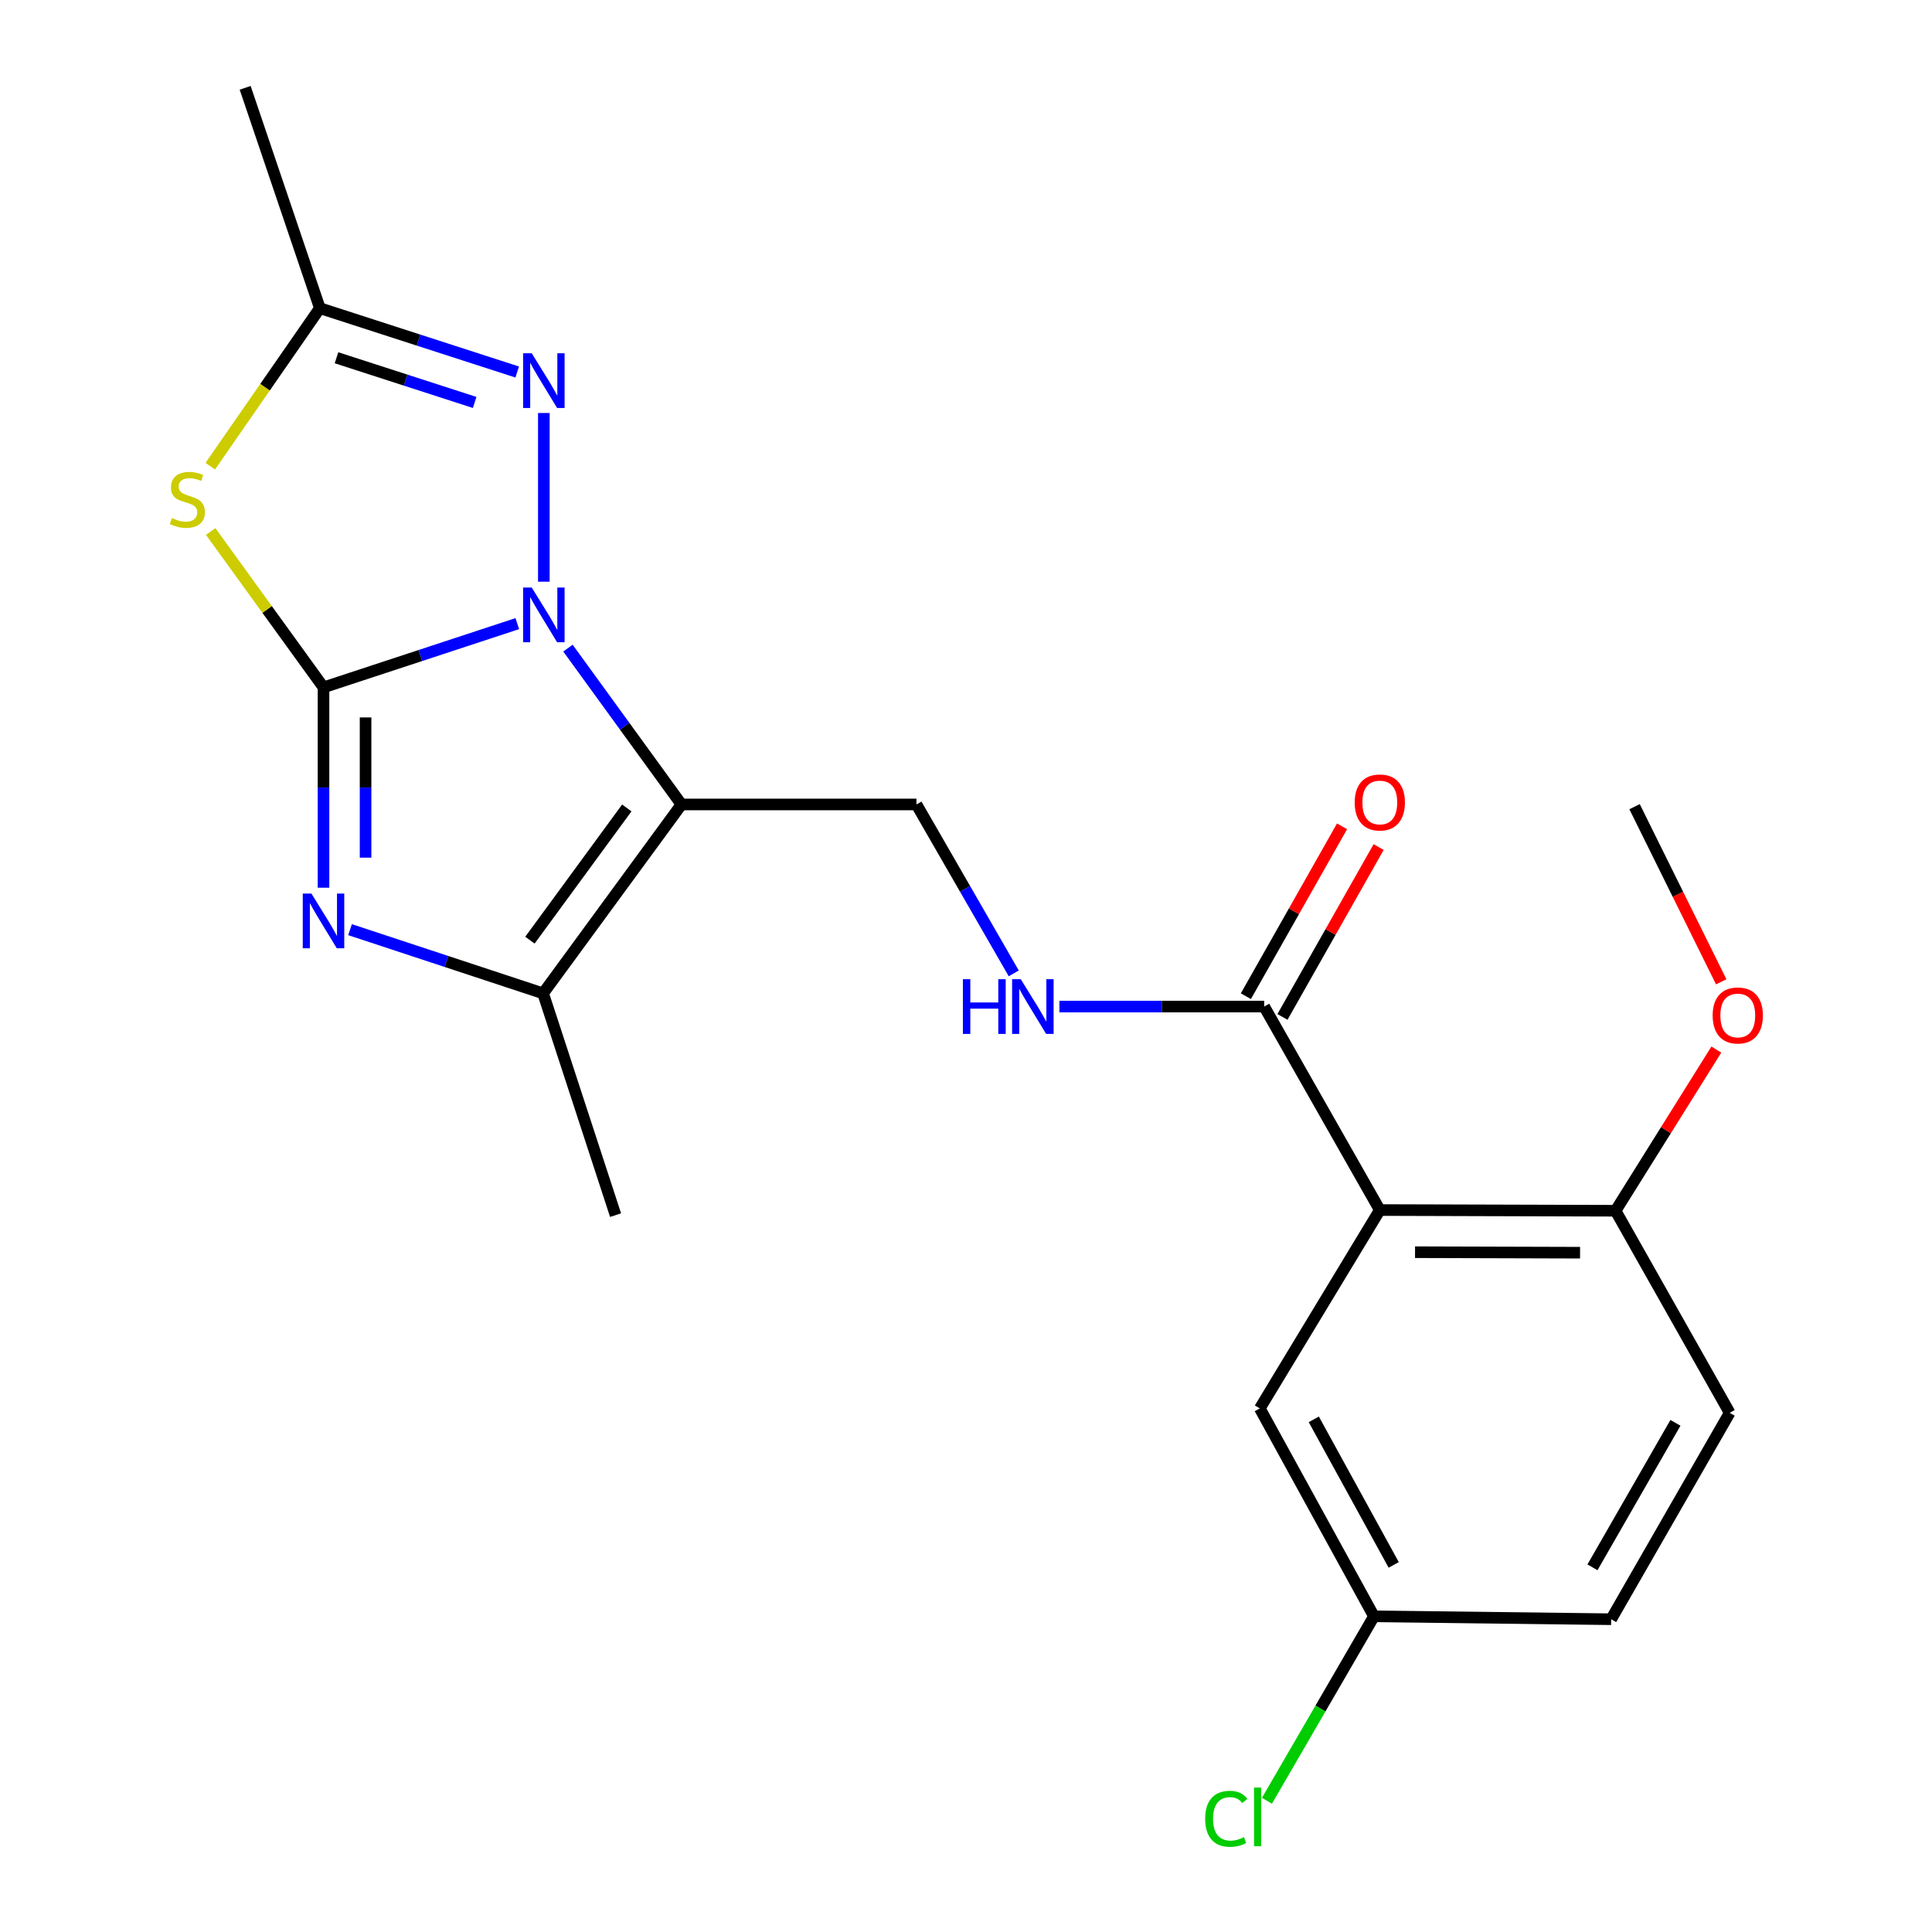 <?xml version='1.0' encoding='iso-8859-1'?>
<svg version='1.1' baseProfile='full'
              xmlns='http://www.w3.org/2000/svg'
                      xmlns:rdkit='http://www.rdkit.org/xml'
                      xmlns:xlink='http://www.w3.org/1999/xlink'
                  xml:space='preserve'
width='1000px' height='1000px' viewBox='0 0 1000 1000'>
<!-- END OF HEADER -->
<rect style='opacity:1.0;fill:#FFFFFF;stroke:none' width='1000' height='1000' x='0' y='0'> </rect>
<path class='bond-0' d='M 167.449,355.786 L 217.6,339.289' style='fill:none;fill-rule:evenodd;stroke:#000000;stroke-width:6px;stroke-linecap:butt;stroke-linejoin:miter;stroke-opacity:1' />
<path class='bond-0' d='M 217.6,339.289 L 267.75,322.792' style='fill:none;fill-rule:evenodd;stroke:#0000FF;stroke-width:6px;stroke-linecap:butt;stroke-linejoin:miter;stroke-opacity:1' />
<path class='bond-2' d='M 167.449,355.786 L 167.449,407.632' style='fill:none;fill-rule:evenodd;stroke:#000000;stroke-width:6px;stroke-linecap:butt;stroke-linejoin:miter;stroke-opacity:1' />
<path class='bond-2' d='M 167.449,407.632 L 167.449,459.478' style='fill:none;fill-rule:evenodd;stroke:#0000FF;stroke-width:6px;stroke-linecap:butt;stroke-linejoin:miter;stroke-opacity:1' />
<path class='bond-2' d='M 189.218,371.34 L 189.218,407.632' style='fill:none;fill-rule:evenodd;stroke:#000000;stroke-width:6px;stroke-linecap:butt;stroke-linejoin:miter;stroke-opacity:1' />
<path class='bond-2' d='M 189.218,407.632 L 189.218,443.924' style='fill:none;fill-rule:evenodd;stroke:#0000FF;stroke-width:6px;stroke-linecap:butt;stroke-linejoin:miter;stroke-opacity:1' />
<path class='bond-3' d='M 167.449,355.786 L 138.252,315.446' style='fill:none;fill-rule:evenodd;stroke:#000000;stroke-width:6px;stroke-linecap:butt;stroke-linejoin:miter;stroke-opacity:1' />
<path class='bond-3' d='M 138.252,315.446 L 109.054,275.106' style='fill:none;fill-rule:evenodd;stroke:#CCCC00;stroke-width:6px;stroke-linecap:butt;stroke-linejoin:miter;stroke-opacity:1' />
<path class='bond-1' d='M 293.974,335.463 L 323.354,375.925' style='fill:none;fill-rule:evenodd;stroke:#0000FF;stroke-width:6px;stroke-linecap:butt;stroke-linejoin:miter;stroke-opacity:1' />
<path class='bond-1' d='M 323.354,375.925 L 352.734,416.386' style='fill:none;fill-rule:evenodd;stroke:#000000;stroke-width:6px;stroke-linecap:butt;stroke-linejoin:miter;stroke-opacity:1' />
<path class='bond-4' d='M 281.491,301.08 L 281.491,213.772' style='fill:none;fill-rule:evenodd;stroke:#0000FF;stroke-width:6px;stroke-linecap:butt;stroke-linejoin:miter;stroke-opacity:1' />
<path class='bond-9' d='M 352.734,416.386 L 474.358,416.386' style='fill:none;fill-rule:evenodd;stroke:#000000;stroke-width:6px;stroke-linecap:butt;stroke-linejoin:miter;stroke-opacity:1' />
<path class='bond-23' d='M 352.734,416.386 L 281.104,514.162' style='fill:none;fill-rule:evenodd;stroke:#000000;stroke-width:6px;stroke-linecap:butt;stroke-linejoin:miter;stroke-opacity:1' />
<path class='bond-23' d='M 324.429,418.188 L 274.288,486.631' style='fill:none;fill-rule:evenodd;stroke:#000000;stroke-width:6px;stroke-linecap:butt;stroke-linejoin:miter;stroke-opacity:1' />
<path class='bond-5' d='M 181.181,481.191 L 231.143,497.677' style='fill:none;fill-rule:evenodd;stroke:#0000FF;stroke-width:6px;stroke-linecap:butt;stroke-linejoin:miter;stroke-opacity:1' />
<path class='bond-5' d='M 231.143,497.677 L 281.104,514.162' style='fill:none;fill-rule:evenodd;stroke:#000000;stroke-width:6px;stroke-linecap:butt;stroke-linejoin:miter;stroke-opacity:1' />
<path class='bond-7' d='M 108.846,241.28 L 137.199,200.394' style='fill:none;fill-rule:evenodd;stroke:#CCCC00;stroke-width:6px;stroke-linecap:butt;stroke-linejoin:miter;stroke-opacity:1' />
<path class='bond-7' d='M 137.199,200.394 L 165.551,159.508' style='fill:none;fill-rule:evenodd;stroke:#000000;stroke-width:6px;stroke-linecap:butt;stroke-linejoin:miter;stroke-opacity:1' />
<path class='bond-22' d='M 267.705,192.551 L 216.628,176.03' style='fill:none;fill-rule:evenodd;stroke:#0000FF;stroke-width:6px;stroke-linecap:butt;stroke-linejoin:miter;stroke-opacity:1' />
<path class='bond-22' d='M 216.628,176.03 L 165.551,159.508' style='fill:none;fill-rule:evenodd;stroke:#000000;stroke-width:6px;stroke-linecap:butt;stroke-linejoin:miter;stroke-opacity:1' />
<path class='bond-22' d='M 245.682,208.306 L 209.928,196.741' style='fill:none;fill-rule:evenodd;stroke:#0000FF;stroke-width:6px;stroke-linecap:butt;stroke-linejoin:miter;stroke-opacity:1' />
<path class='bond-22' d='M 209.928,196.741 L 174.174,185.176' style='fill:none;fill-rule:evenodd;stroke:#000000;stroke-width:6px;stroke-linecap:butt;stroke-linejoin:miter;stroke-opacity:1' />
<path class='bond-17' d='M 281.104,514.162 L 318.618,628.954' style='fill:none;fill-rule:evenodd;stroke:#000000;stroke-width:6px;stroke-linecap:butt;stroke-linejoin:miter;stroke-opacity:1' />
<path class='bond-6' d='M 714.184,626.317 L 654.334,520.995' style='fill:none;fill-rule:evenodd;stroke:#000000;stroke-width:6px;stroke-linecap:butt;stroke-linejoin:miter;stroke-opacity:1' />
<path class='bond-11' d='M 714.184,626.317 L 836.208,626.68' style='fill:none;fill-rule:evenodd;stroke:#000000;stroke-width:6px;stroke-linecap:butt;stroke-linejoin:miter;stroke-opacity:1' />
<path class='bond-11' d='M 732.423,648.14 L 817.839,648.394' style='fill:none;fill-rule:evenodd;stroke:#000000;stroke-width:6px;stroke-linecap:butt;stroke-linejoin:miter;stroke-opacity:1' />
<path class='bond-12' d='M 714.184,626.317 L 652.072,728.991' style='fill:none;fill-rule:evenodd;stroke:#000000;stroke-width:6px;stroke-linecap:butt;stroke-linejoin:miter;stroke-opacity:1' />
<path class='bond-20' d='M 165.551,159.508 L 126.9,45.455' style='fill:none;fill-rule:evenodd;stroke:#000000;stroke-width:6px;stroke-linecap:butt;stroke-linejoin:miter;stroke-opacity:1' />
<path class='bond-8' d='M 654.334,520.995 L 601.337,520.995' style='fill:none;fill-rule:evenodd;stroke:#000000;stroke-width:6px;stroke-linecap:butt;stroke-linejoin:miter;stroke-opacity:1' />
<path class='bond-8' d='M 601.337,520.995 L 548.341,520.995' style='fill:none;fill-rule:evenodd;stroke:#0000FF;stroke-width:6px;stroke-linecap:butt;stroke-linejoin:miter;stroke-opacity:1' />
<path class='bond-13' d='M 663.805,526.357 L 688.693,482.395' style='fill:none;fill-rule:evenodd;stroke:#000000;stroke-width:6px;stroke-linecap:butt;stroke-linejoin:miter;stroke-opacity:1' />
<path class='bond-13' d='M 688.693,482.395 L 713.581,438.433' style='fill:none;fill-rule:evenodd;stroke:#FF0000;stroke-width:6px;stroke-linecap:butt;stroke-linejoin:miter;stroke-opacity:1' />
<path class='bond-13' d='M 644.862,515.633 L 669.75,471.671' style='fill:none;fill-rule:evenodd;stroke:#000000;stroke-width:6px;stroke-linecap:butt;stroke-linejoin:miter;stroke-opacity:1' />
<path class='bond-13' d='M 669.75,471.671 L 694.637,427.709' style='fill:none;fill-rule:evenodd;stroke:#FF0000;stroke-width:6px;stroke-linecap:butt;stroke-linejoin:miter;stroke-opacity:1' />
<path class='bond-10' d='M 474.358,416.386 L 499.536,460.102' style='fill:none;fill-rule:evenodd;stroke:#000000;stroke-width:6px;stroke-linecap:butt;stroke-linejoin:miter;stroke-opacity:1' />
<path class='bond-10' d='M 499.536,460.102 L 524.714,503.817' style='fill:none;fill-rule:evenodd;stroke:#0000FF;stroke-width:6px;stroke-linecap:butt;stroke-linejoin:miter;stroke-opacity:1' />
<path class='bond-14' d='M 836.208,626.68 L 895.284,731.277' style='fill:none;fill-rule:evenodd;stroke:#000000;stroke-width:6px;stroke-linecap:butt;stroke-linejoin:miter;stroke-opacity:1' />
<path class='bond-19' d='M 836.208,626.68 L 862.29,584.97' style='fill:none;fill-rule:evenodd;stroke:#000000;stroke-width:6px;stroke-linecap:butt;stroke-linejoin:miter;stroke-opacity:1' />
<path class='bond-19' d='M 862.29,584.97 L 888.373,543.261' style='fill:none;fill-rule:evenodd;stroke:#FF0000;stroke-width:6px;stroke-linecap:butt;stroke-linejoin:miter;stroke-opacity:1' />
<path class='bond-15' d='M 652.072,728.991 L 711.161,836.611' style='fill:none;fill-rule:evenodd;stroke:#000000;stroke-width:6px;stroke-linecap:butt;stroke-linejoin:miter;stroke-opacity:1' />
<path class='bond-15' d='M 680.017,734.657 L 721.379,809.991' style='fill:none;fill-rule:evenodd;stroke:#000000;stroke-width:6px;stroke-linecap:butt;stroke-linejoin:miter;stroke-opacity:1' />
<path class='bond-24' d='M 895.284,731.277 L 833.934,838.111' style='fill:none;fill-rule:evenodd;stroke:#000000;stroke-width:6px;stroke-linecap:butt;stroke-linejoin:miter;stroke-opacity:1' />
<path class='bond-24' d='M 867.205,736.461 L 824.259,811.245' style='fill:none;fill-rule:evenodd;stroke:#000000;stroke-width:6px;stroke-linecap:butt;stroke-linejoin:miter;stroke-opacity:1' />
<path class='bond-16' d='M 711.161,836.611 L 833.934,838.111' style='fill:none;fill-rule:evenodd;stroke:#000000;stroke-width:6px;stroke-linecap:butt;stroke-linejoin:miter;stroke-opacity:1' />
<path class='bond-18' d='M 711.161,836.611 L 683.462,884.345' style='fill:none;fill-rule:evenodd;stroke:#000000;stroke-width:6px;stroke-linecap:butt;stroke-linejoin:miter;stroke-opacity:1' />
<path class='bond-18' d='M 683.462,884.345 L 655.764,932.08' style='fill:none;fill-rule:evenodd;stroke:#00CC00;stroke-width:6px;stroke-linecap:butt;stroke-linejoin:miter;stroke-opacity:1' />
<path class='bond-21' d='M 890.895,508.186 L 868.473,462.861' style='fill:none;fill-rule:evenodd;stroke:#FF0000;stroke-width:6px;stroke-linecap:butt;stroke-linejoin:miter;stroke-opacity:1' />
<path class='bond-21' d='M 868.473,462.861 L 846.052,417.535' style='fill:none;fill-rule:evenodd;stroke:#000000;stroke-width:6px;stroke-linecap:butt;stroke-linejoin:miter;stroke-opacity:1' />
<path  class='atom-1' d='M 275.231 304.112
L 284.511 319.112
Q 285.431 320.592, 286.911 323.272
Q 288.391 325.952, 288.471 326.112
L 288.471 304.112
L 292.231 304.112
L 292.231 332.432
L 288.351 332.432
L 278.391 316.032
Q 277.231 314.112, 275.991 311.912
Q 274.791 309.712, 274.431 309.032
L 274.431 332.432
L 270.751 332.432
L 270.751 304.112
L 275.231 304.112
' fill='#0000FF'/>
<path  class='atom-3' d='M 161.189 462.5
L 170.469 477.5
Q 171.389 478.98, 172.869 481.66
Q 174.349 484.34, 174.429 484.5
L 174.429 462.5
L 178.189 462.5
L 178.189 490.82
L 174.309 490.82
L 164.349 474.42
Q 163.189 472.5, 161.949 470.3
Q 160.749 468.1, 160.389 467.42
L 160.389 490.82
L 156.709 490.82
L 156.709 462.5
L 161.189 462.5
' fill='#0000FF'/>
<path  class='atom-4' d='M 88.969 268.129
Q 89.288 268.249, 90.609 268.809
Q 91.928 269.369, 93.368 269.729
Q 94.849 270.049, 96.288 270.049
Q 98.969 270.049, 100.529 268.769
Q 102.089 267.449, 102.089 265.169
Q 102.089 263.609, 101.289 262.649
Q 100.529 261.689, 99.329 261.169
Q 98.129 260.649, 96.129 260.049
Q 93.609 259.289, 92.088 258.569
Q 90.609 257.849, 89.528 256.329
Q 88.489 254.809, 88.489 252.249
Q 88.489 248.689, 90.888 246.489
Q 93.329 244.289, 98.129 244.289
Q 101.409 244.289, 105.129 245.849
L 104.209 248.929
Q 100.809 247.529, 98.249 247.529
Q 95.489 247.529, 93.969 248.689
Q 92.448 249.809, 92.489 251.769
Q 92.489 253.289, 93.249 254.209
Q 94.049 255.129, 95.168 255.649
Q 96.329 256.169, 98.249 256.769
Q 100.809 257.569, 102.329 258.369
Q 103.849 259.169, 104.929 260.809
Q 106.049 262.409, 106.049 265.169
Q 106.049 269.089, 103.409 271.209
Q 100.809 273.289, 96.448 273.289
Q 93.928 273.289, 92.008 272.729
Q 90.129 272.209, 87.888 271.289
L 88.969 268.129
' fill='#CCCC00'/>
<path  class='atom-5' d='M 275.231 182.85
L 284.511 197.85
Q 285.431 199.33, 286.911 202.01
Q 288.391 204.69, 288.471 204.85
L 288.471 182.85
L 292.231 182.85
L 292.231 211.17
L 288.351 211.17
L 278.391 194.77
Q 277.231 192.85, 275.991 190.65
Q 274.791 188.45, 274.431 187.77
L 274.431 211.17
L 270.751 211.17
L 270.751 182.85
L 275.231 182.85
' fill='#0000FF'/>
<path  class='atom-11' d='M 498.388 506.835
L 502.228 506.835
L 502.228 518.875
L 516.708 518.875
L 516.708 506.835
L 520.548 506.835
L 520.548 535.155
L 516.708 535.155
L 516.708 522.075
L 502.228 522.075
L 502.228 535.155
L 498.388 535.155
L 498.388 506.835
' fill='#0000FF'/>
<path  class='atom-11' d='M 528.348 506.835
L 537.628 521.835
Q 538.548 523.315, 540.028 525.995
Q 541.508 528.675, 541.588 528.835
L 541.588 506.835
L 545.348 506.835
L 545.348 535.155
L 541.468 535.155
L 531.508 518.755
Q 530.348 516.835, 529.108 514.635
Q 527.908 512.435, 527.548 511.755
L 527.548 535.155
L 523.868 535.155
L 523.868 506.835
L 528.348 506.835
' fill='#0000FF'/>
<path  class='atom-14' d='M 701.184 415.354
Q 701.184 408.554, 704.544 404.754
Q 707.904 400.954, 714.184 400.954
Q 720.464 400.954, 723.824 404.754
Q 727.184 408.554, 727.184 415.354
Q 727.184 422.234, 723.784 426.154
Q 720.384 430.034, 714.184 430.034
Q 707.944 430.034, 704.544 426.154
Q 701.184 422.274, 701.184 415.354
M 714.184 426.834
Q 718.504 426.834, 720.824 423.954
Q 723.184 421.034, 723.184 415.354
Q 723.184 409.794, 720.824 406.994
Q 718.504 404.154, 714.184 404.154
Q 709.864 404.154, 707.504 406.954
Q 705.184 409.754, 705.184 415.354
Q 705.184 421.074, 707.504 423.954
Q 709.864 426.834, 714.184 426.834
' fill='#FF0000'/>
<path  class='atom-19' d='M 623.803 941.402
Q 623.803 934.362, 627.083 930.682
Q 630.403 926.962, 636.683 926.962
Q 642.523 926.962, 645.643 931.082
L 643.003 933.242
Q 640.723 930.242, 636.683 930.242
Q 632.403 930.242, 630.123 933.122
Q 627.883 935.962, 627.883 941.402
Q 627.883 947.002, 630.203 949.882
Q 632.563 952.762, 637.123 952.762
Q 640.243 952.762, 643.883 950.882
L 645.003 953.882
Q 643.523 954.842, 641.283 955.402
Q 639.043 955.962, 636.563 955.962
Q 630.403 955.962, 627.083 952.202
Q 623.803 948.442, 623.803 941.402
' fill='#00CC00'/>
<path  class='atom-19' d='M 649.083 925.242
L 652.763 925.242
L 652.763 955.602
L 649.083 955.602
L 649.083 925.242
' fill='#00CC00'/>
<path  class='atom-20' d='M 886.469 525.598
Q 886.469 518.798, 889.829 514.998
Q 893.189 511.198, 899.469 511.198
Q 905.749 511.198, 909.109 514.998
Q 912.469 518.798, 912.469 525.598
Q 912.469 532.478, 909.069 536.398
Q 905.669 540.278, 899.469 540.278
Q 893.229 540.278, 889.829 536.398
Q 886.469 532.518, 886.469 525.598
M 899.469 537.078
Q 903.789 537.078, 906.109 534.198
Q 908.469 531.278, 908.469 525.598
Q 908.469 520.038, 906.109 517.238
Q 903.789 514.398, 899.469 514.398
Q 895.149 514.398, 892.789 517.198
Q 890.469 519.998, 890.469 525.598
Q 890.469 531.318, 892.789 534.198
Q 895.149 537.078, 899.469 537.078
' fill='#FF0000'/>
</svg>
